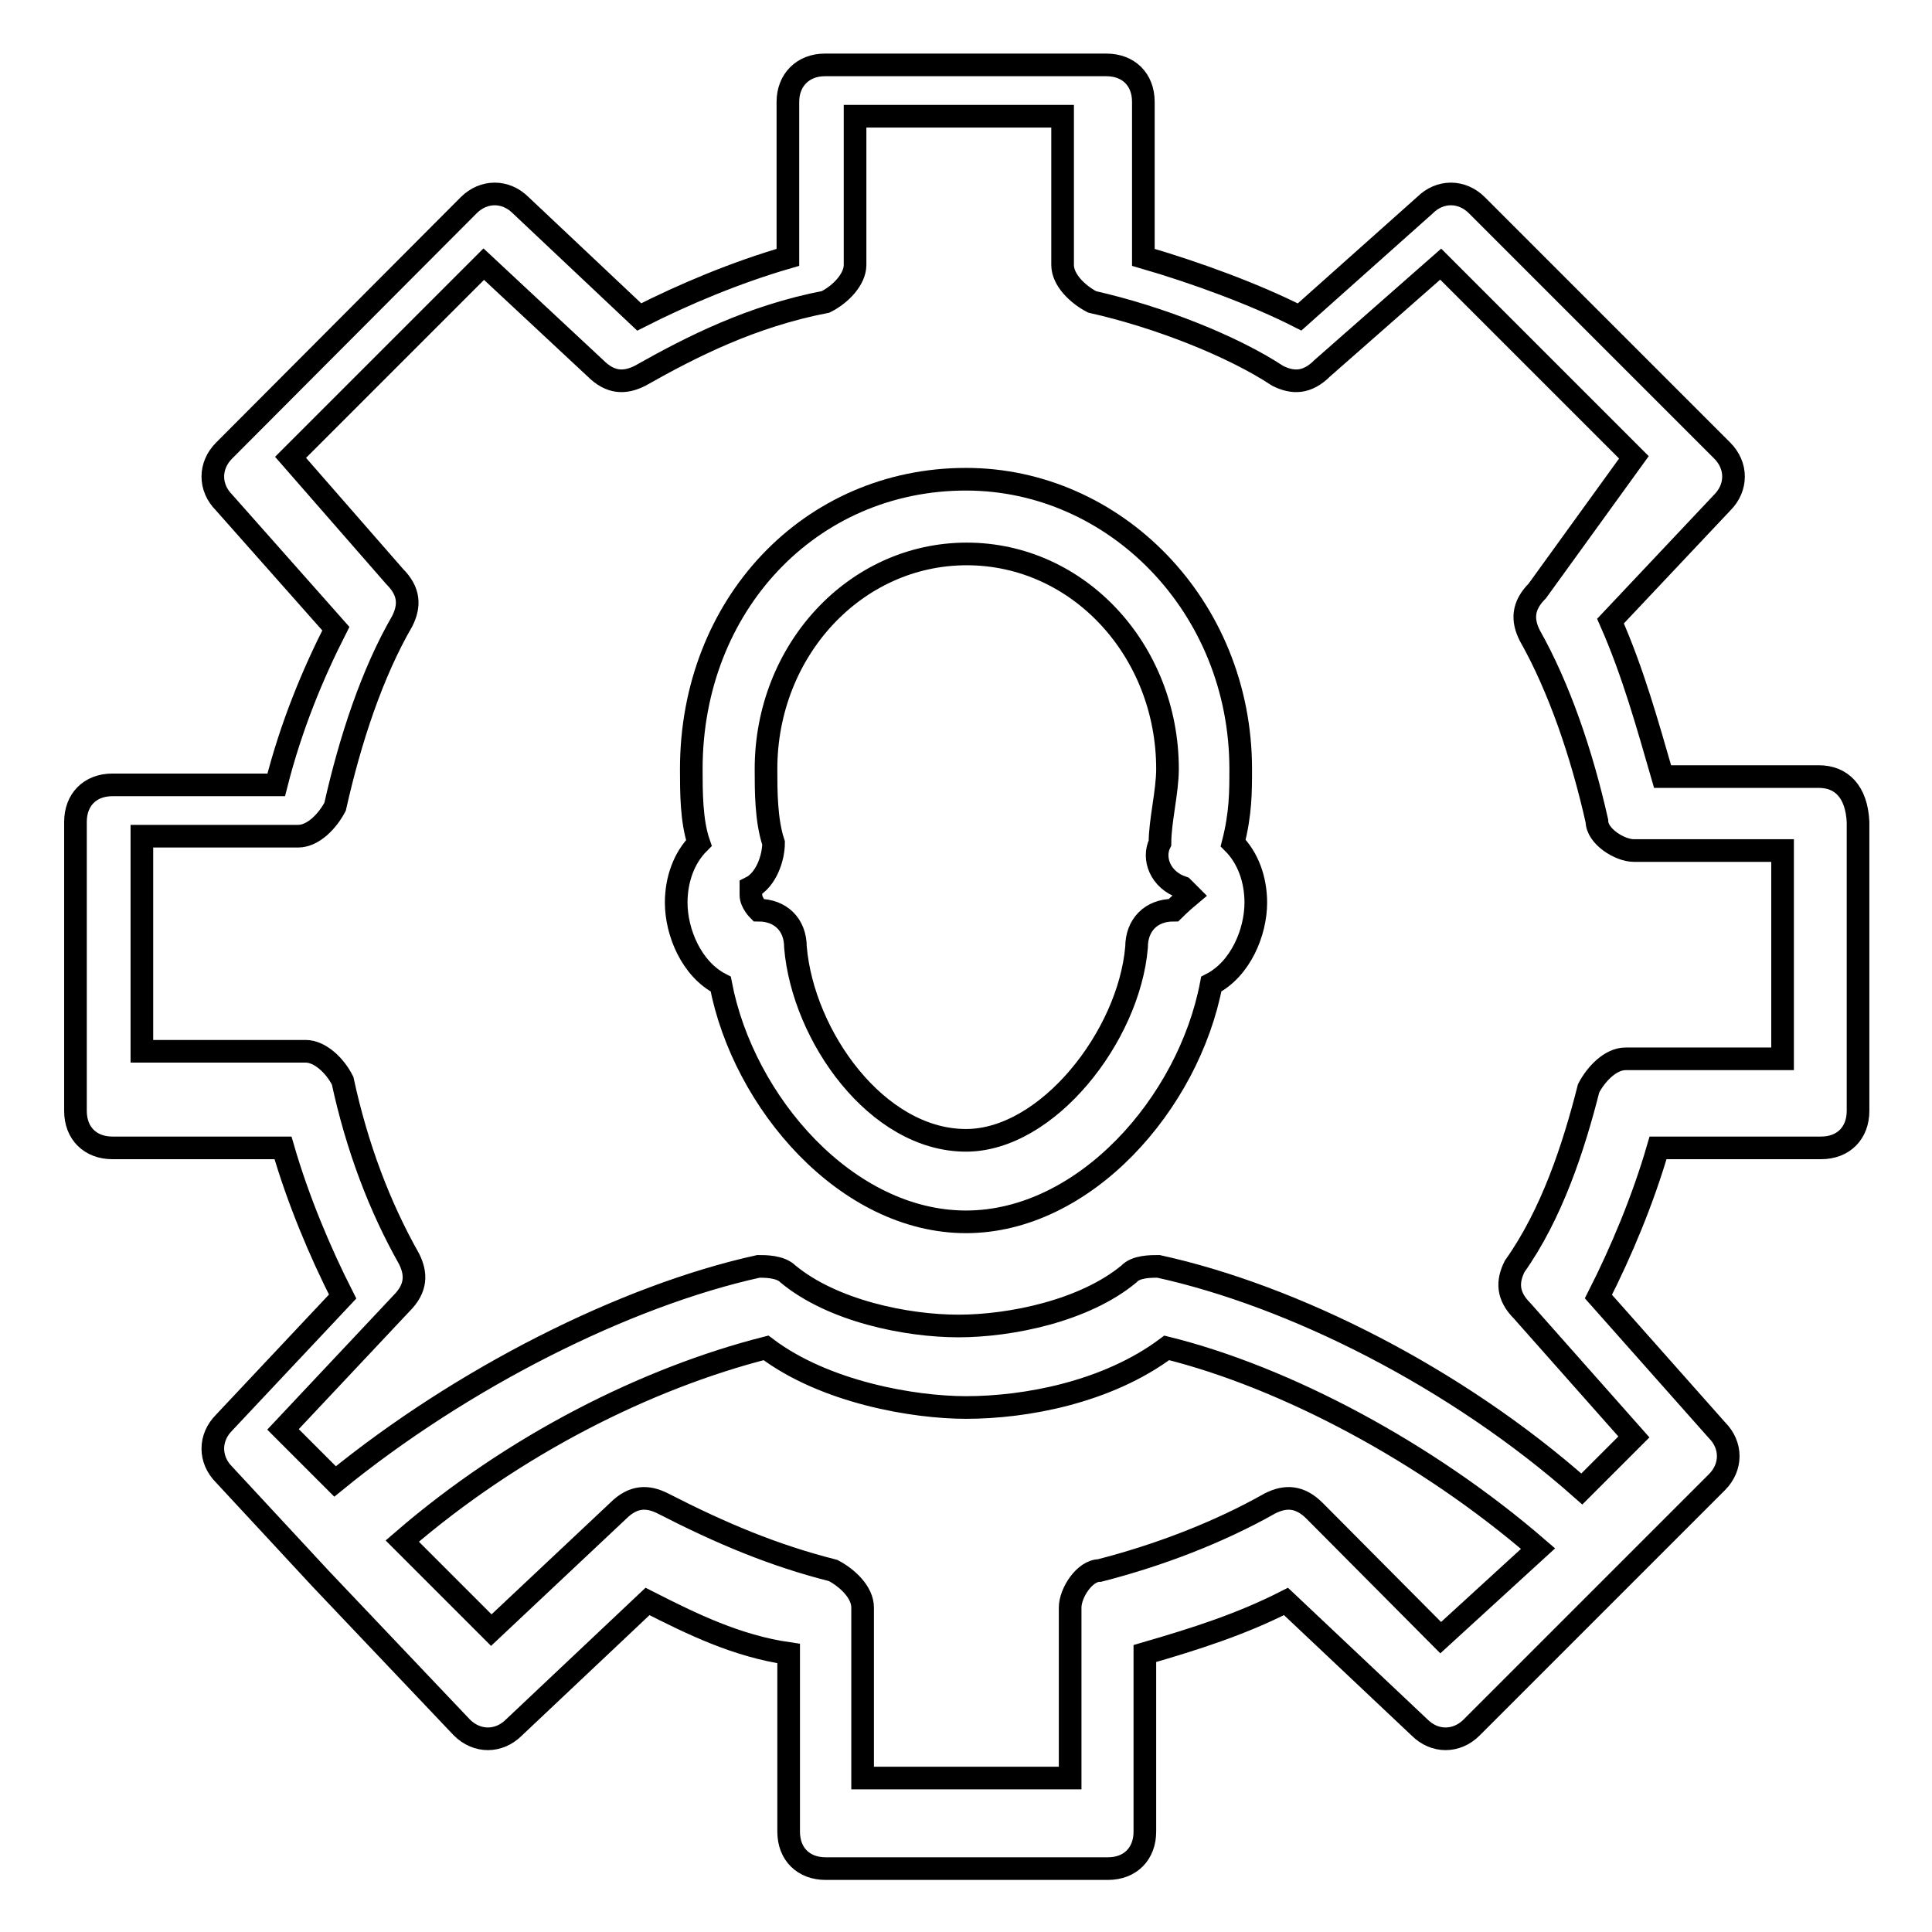 <?xml version="1.0" encoding="utf-8"?>
<!-- Svg Vector Icons : http://www.onlinewebfonts.com/icon -->
<!DOCTYPE svg PUBLIC "-//W3C//DTD SVG 1.1//EN" "http://www.w3.org/Graphics/SVG/1.1/DTD/svg11.dtd">
<svg version="1.1" xmlns="http://www.w3.org/2000/svg" xmlns:xlink="http://www.w3.org/1999/xlink" x="0px" y="0px" viewBox="0 0 256 256" enable-background="new 0 0 256 256" xml:space="preserve">
<g><g><path stroke-width="3" fill-opacity="0" stroke="#000000"  d="M164.4,101.9c0-21.6-16.7-38.4-36.4-38.4c-20.7,0-36.4,16.7-36.4,38.4c0,3,0,6.9,1,9.8c-2,2-3,4.9-3,7.9c0,3.9,2,8.8,5.9,10.8c3,15.7,16.7,31.5,32.5,31.5c15.7,0,29.5-15.7,32.5-31.5c3.9-2,5.9-6.9,5.9-10.8c0-3-1-5.9-3-7.9C164.4,107.8,164.4,104.9,164.4,101.9z M155.5,120.6c-3,0-4.9,2-4.9,4.9c-1,11.8-11.8,25.6-22.6,25.6c-11.8,0-21.6-13.8-22.6-25.6c0-3-2-4.9-4.9-4.9c0,0-1-1-1-2c0-1,0-1,0-1c2-1,3-3.9,3-5.9c-1-3-1-6.9-1-9.8c0-15.7,11.8-28.5,26.6-28.5c14.8,0,26.6,12.8,26.6,28.5c0,3-1,6.9-1,9.8c-1,2,0,4.9,3,5.9l1,1C156.5,119.6,155.5,120.6,155.5,120.6z"/><path stroke-width="3" fill-opacity="0" stroke="#000000"  d="M241,102.9h-20.7c-2-6.9-3.9-13.8-6.9-20.6l14.8-15.7c2-2,2-4.9,0-6.9l-32.5-32.5c-2-2-4.9-2-6.9,0L172.2,42c-5.9-3-13.8-5.9-20.7-7.9V13.5c0-3-2-4.9-4.9-4.9h-37.3c-2.9,0-4.9,2-4.9,4.9v20.6c-6.9,2-13.8,4.9-19.7,7.9L69,27.2c-2-2-4.9-2-6.9,0L29.7,59.7c-2,2-2,4.9,0,6.9l14.8,16.7c-3,5.9-5.9,12.8-7.9,20.7H14.9c-3,0-4.9,2-4.9,4.9v38.3c0,3,2,4.9,4.9,4.9h22.6c2,6.9,4.9,13.8,7.9,19.7l-15.7,16.7c-2,2-2,4.9,0,6.9l12.8,13.8l0,0l18.7,19.7c2,2,4.9,2,6.9,0l17.7-16.7c5.9,3,11.8,5.9,18.7,6.9v23.6c0,3,2,4.9,4.9,4.9h37.4c3,0,4.9-2,4.9-4.9v-23.6c6.9-2,12.8-3.9,18.7-6.9l17.7,16.7c2,2,4.9,2,6.9,0l19.7-19.7l0,0l12.8-12.8c2-2,2-4.9,0-6.9l-15.7-17.7c3-5.9,5.9-12.8,7.9-19.7h21.6c3,0,4.9-2,4.9-4.9v-38.3C246,104.9,244,102.9,241,102.9z M174.2,200.2c-2-2-3.9-2-5.9-1c-6.9,3.9-14.8,6.9-22.6,8.9c-2,0-3.9,3-3.9,4.9v22.6h-27.5V213c0-2-2-3.9-3.9-4.9c-7.9-2-14.8-4.9-22.6-8.9c-2-1-3.9-1-5.9,1L65.1,216l-11.8-11.8c14.8-12.8,32.5-21.6,48.2-25.6c7.8,5.9,19.6,7.9,26.5,7.9c7.9,0,18.7-2,26.6-7.9c15.7,3.9,34.4,13.8,49.2,26.6L190.9,217L174.2,200.2z M236.1,140.3h-20.7c-2,0-3.9,2-4.9,3.9c-2,7.9-4.9,16.7-9.8,23.6c-1,2-1,3.9,1,5.9l14.8,16.7l-6.9,6.9c-16.7-14.8-38.3-25.6-56.1-29.5c-1,0-3,0-3.9,1c-5.9,4.9-15.7,6.9-22.6,6.9c-6.9,0-16.7-2-22.6-6.9c-1-1-3-1-3.9-1c-17.7,3.9-39.3,14.8-56.1,28.5l-6.9-6.9l15.7-16.7c2-2,2-3.9,1-5.9c-3.9-6.9-6.9-14.8-8.8-23.6c-1-2-3-3.9-4.9-3.9H18.8v-28.5h20.7c2,0,3.9-2,4.9-3.9c2-8.9,4.9-17.7,8.9-24.6c1-2,1-3.9-1-5.9L38.5,60.6l25.6-25.6l14.8,13.8c2,2,3.9,2,5.9,1c6.9-3.9,14.8-7.9,24.6-9.8c2-1,3.9-3,3.9-4.9V15.4h27.5v19.7c0,2,2,3.9,3.9,4.9c8.9,2,18.7,5.9,24.6,9.8c2,1,3.9,1,5.9-1l15.7-13.8l25.6,25.6l-12.8,17.7c-2,2-2,3.9-1,5.9c3.9,6.9,6.9,15.7,8.9,24.6c0,2,3,3.9,4.9,3.9h19.7V140.3z"/></g></g>
</svg>